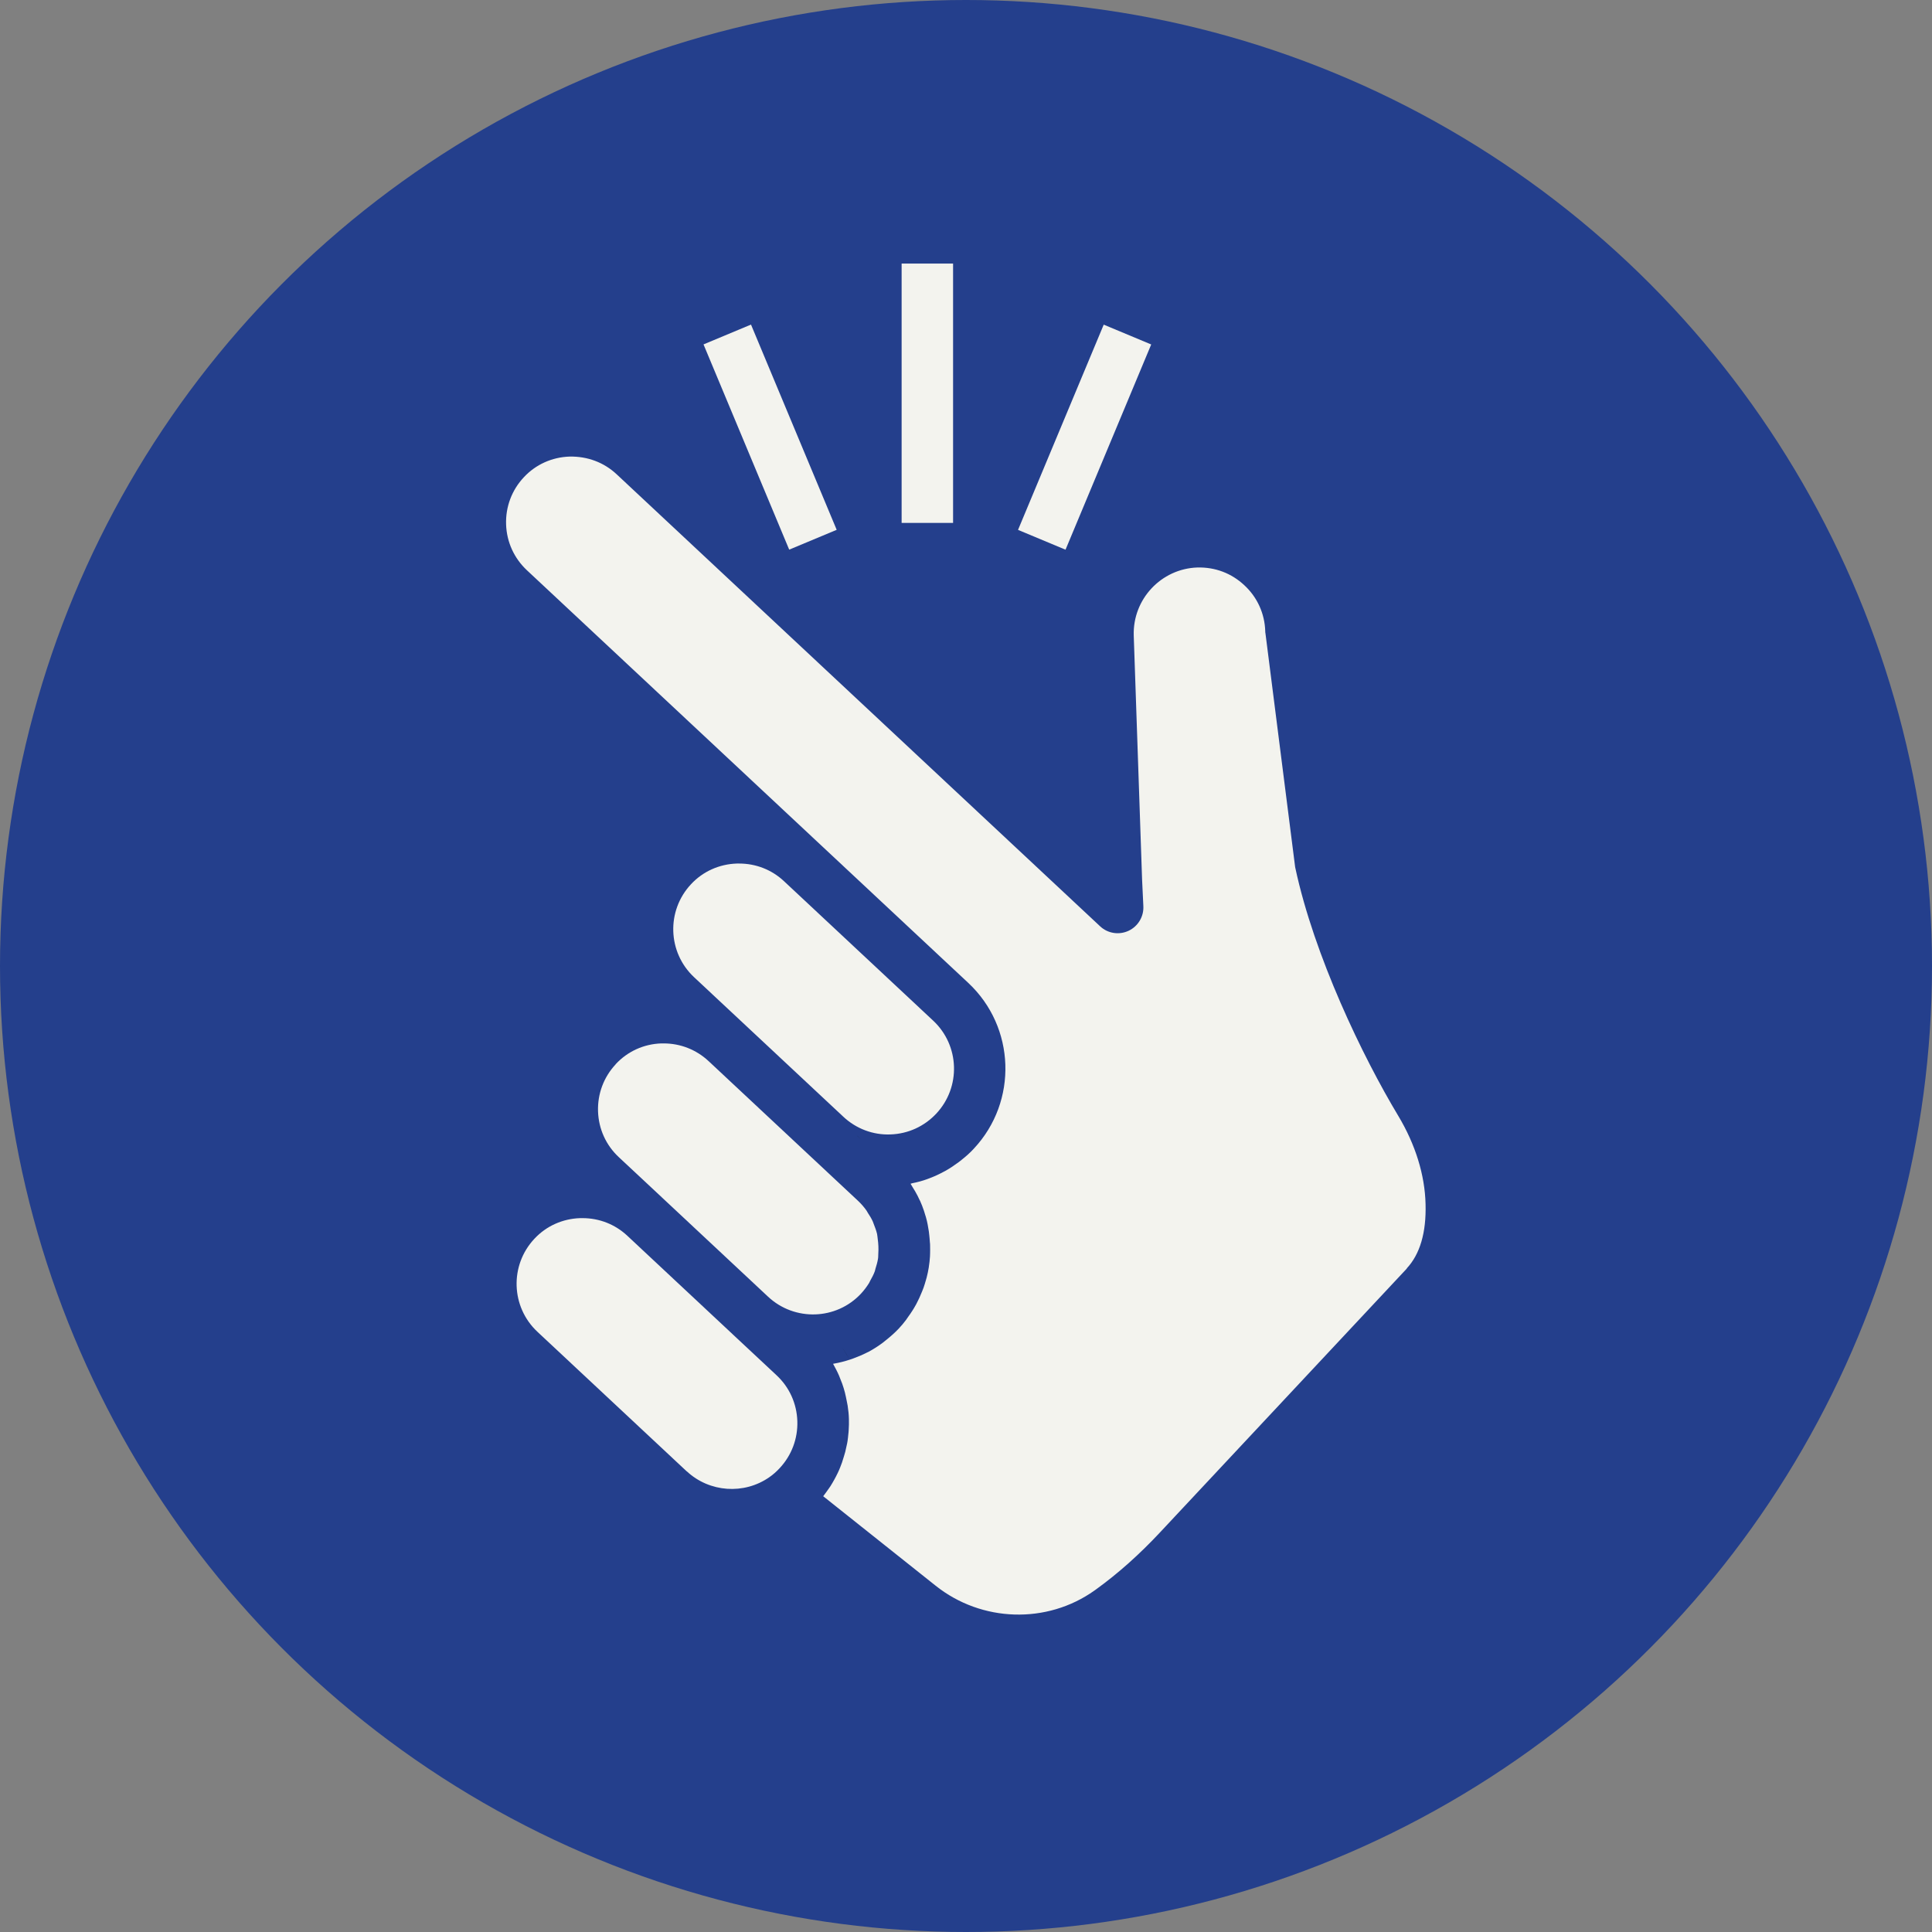 <?xml version="1.0" encoding="UTF-8"?>
<svg id="Layer_1" data-name="Layer 1" xmlns="http://www.w3.org/2000/svg" viewBox="0 0 168.96 168.96">
  <rect x="0" y="0" width="168.96" height="168.96" fill="#808080" stroke="none"/>
  <defs>
    <style>
      .cls-1 {
        fill: none;
      }

      .cls-1, .cls-2, .cls-3, .cls-4 {
        stroke-width: 0px;
      }

      .cls-2 {
        fill: #f3f3ee;
      }

      .cls-3 {
        fill: #243f8c;
      }

      .cls-4 {
        fill: #131526;
      }
    </style>
  </defs>
  <g id="Tailored_Solutions" data-name="Tailored Solutions">
    <circle class="cls-3" cx="84.48" cy="84.48" r="84.48"/>
    <path class="cls-4" d="m73.61,117.78h0s.1,0,.15,0c-.05,0-.1,0-.15,0Z"/>
    <path class="cls-4" d="m74.94,99.31l.08.08c.1.09.21.18.32.27-.14-.12-.27-.23-.4-.35Z"/>
    <path class="cls-4" d="m69.93,113.96c.3.2.62.35.95.48-.33-.13-.65-.29-.95-.48Z"/>
    <path class="cls-4" d="m69.93,113.96c.3.2.62.35.95.48-.33-.13-.65-.29-.95-.48Z"/>
    <path class="cls-4" d="m69.93,113.96c.3.2.62.35.95.48-.33-.13-.65-.29-.95-.48Z"/>
    <path class="cls-4" d="m74.97,120.82c.1.42.16.86.2,1.29-.03-.43-.09-.86-.2-1.29Z"/>
    <path class="cls-4" d="m75.16,123.56c-.05.51-.14,1.01-.28,1.51.15-.5.24-1,.28-1.51Z"/>
    <path class="cls-4" d="m74.3,118.95c-.19-.4-.42-.79-.69-1.16.26.37.49.76.69,1.16Z"/>
    <path class="cls-2" d="m60.43,77.33c1.04-1.12,2.47-1.76,4.01-1.81.07,0,.13,0,.2,0,1.47,0,2.85.54,3.92,1.54l13.05,12.2c2.32,2.17,2.44,5.81.27,8.13-1.05,1.12-2.47,1.77-4.01,1.82-1.52.06-3-.5-4.12-1.55l-13.05-12.2c-2.32-2.17-2.44-5.81-.27-8.13Z"/>
    <path class="cls-2" d="m53.84,93.07c1.05-1.13,2.47-1.77,4-1.82.07,0,.13,0,.2,0,1.47,0,2.86.55,3.93,1.55l13.05,12.2c.29.27.54.56.76.87.04.06.07.13.11.19.17.26.33.51.45.79.03.06.04.13.07.19.11.28.22.57.29.86.03.15.04.3.06.45.06.43.08.86.05,1.29-.01.16,0,.31-.03.47-.05.29-.13.57-.22.85-.02.07-.03.15-.06.23-.1.27-.24.54-.39.8-.04.07-.07.15-.11.22-.2.32-.43.63-.7.92-2.16,2.32-5.81,2.44-8.13.27l-9.23-8.63s0,0,0,0l-3.82-3.57c-1.13-1.05-1.77-2.48-1.82-4.01s.5-3,1.55-4.12Z"/>
    <path class="cls-2" d="m60.05,128.67l-13.05-12.2c-2.32-2.17-2.44-5.81-.27-8.13,1.04-1.12,2.47-1.76,4.01-1.81.07,0,.13,0,.2,0,1.47,0,2.85.54,3.92,1.54l9.23,8.63s0,0,.01.01l3.81,3.56c1.13,1.05,1.77,2.48,1.82,4.01.05,1.53-.5,3-1.55,4.12-.27.29-.57.56-.89.78,0,0,0,0,0,0-2.21,1.55-5.25,1.34-7.23-.51Z"/>
    <path class="cls-2" d="m123.04,110.93l-21.58,23.07c-1.81,1.94-3.69,3.61-5.57,4.97l-.18.13c-4.15,2.95-9.86,2.78-13.88-.42l-9.84-7.83s.04-.06.07-.09c.08-.1.15-.21.23-.31.11-.16.22-.31.33-.47.07-.12.14-.23.21-.35.09-.16.18-.31.26-.47.06-.13.13-.25.19-.38.07-.16.15-.32.21-.49.05-.13.1-.26.15-.4.06-.17.11-.34.16-.51.04-.13.08-.27.12-.41.04-.18.08-.36.12-.54.03-.13.06-.26.08-.4.03-.2.05-.4.07-.61.01-.12.03-.23.03-.35.02-.32.03-.64.02-.97-.01-.39-.05-.78-.11-1.17-.02-.12-.04-.24-.07-.36-.05-.27-.11-.53-.17-.79-.03-.13-.07-.26-.11-.39-.08-.26-.17-.52-.28-.77-.04-.1-.08-.21-.12-.31-.15-.35-.33-.69-.52-1.03,0,0,0-.01,0-.01.03,0,.06-.02.1-.02.46-.08.92-.2,1.38-.35.09-.03.17-.06.26-.09.41-.15.82-.32,1.21-.52.06-.03.12-.05.17-.08.42-.23.83-.49,1.23-.79.09-.07.18-.14.26-.21.39-.31.78-.65,1.13-1.02.23-.24.43-.49.63-.75.06-.08.12-.17.18-.26.13-.18.25-.35.37-.54.07-.1.13-.21.19-.31.1-.17.2-.34.28-.52.06-.11.11-.22.16-.33.08-.18.16-.36.23-.54.04-.11.09-.22.13-.33.07-.2.13-.4.19-.61.03-.1.06-.19.08-.28.08-.3.14-.6.19-.91,0,0,0-.01,0-.02.05-.3.08-.6.1-.9,0-.1,0-.19.01-.29,0-.21.01-.42,0-.63,0-.11,0-.23-.02-.34-.01-.2-.03-.39-.05-.59-.01-.12-.03-.23-.04-.35-.03-.2-.06-.39-.1-.59-.02-.11-.04-.22-.07-.33-.05-.21-.11-.42-.18-.63-.03-.09-.05-.18-.08-.26-.1-.29-.21-.59-.34-.87,0-.01-.01-.02-.02-.03-.12-.27-.26-.54-.41-.8-.05-.09-.11-.17-.16-.26-.08-.14-.16-.27-.24-.4.05,0,.09-.03.14-.04.46-.09.91-.21,1.34-.37.07-.03.14-.06.21-.08.4-.15.79-.33,1.16-.53.07-.04.14-.07.21-.11.41-.23.79-.49,1.17-.77.08-.06.16-.13.24-.19.38-.3.74-.62,1.07-.98,3.86-4.13,3.64-10.63-.49-14.49l-38.6-36.09c-1.12-1.05-1.77-2.47-1.82-4.01-.05-1.54.5-3,1.55-4.12,1.04-1.12,2.47-1.76,4-1.81,1.57-.03,3.01.51,4.12,1.55l42.28,39.53c.67.63,1.66.78,2.49.39.83-.39,1.34-1.25,1.29-2.16,0,0-.07-1.33-.11-2.31l-.73-21.35c-.1-3.18,2.4-5.84,5.56-5.95,1.56-.04,2.99.5,4.12,1.56,1.13,1.05,1.77,2.47,1.82,4,0,.07,0,.14.02.21l2.58,20.31c0,.06.02.13.03.19,1.65,7.7,5.88,16.49,9,21.68,1.5,2.5,2.33,5.17,2.39,7.72.07,2.5-.49,4.39-1.65,5.63Z"/>
    <rect class="cls-2" x="78.85" y="23.05" width="4.5" height="22.68"/>
    <rect class="cls-2" x="65.1" y="28.5" width="4.5" height="19.45" transform="translate(-9.53 28.9) rotate(-22.66)"/>
    <rect class="cls-2" x="85.13" y="35.97" width="19.45" height="4.5" transform="translate(23.04 111.04) rotate(-67.34)"/>
    <rect class="cls-1" width="168.96" height="168.96"/>
  </g>
</svg>
